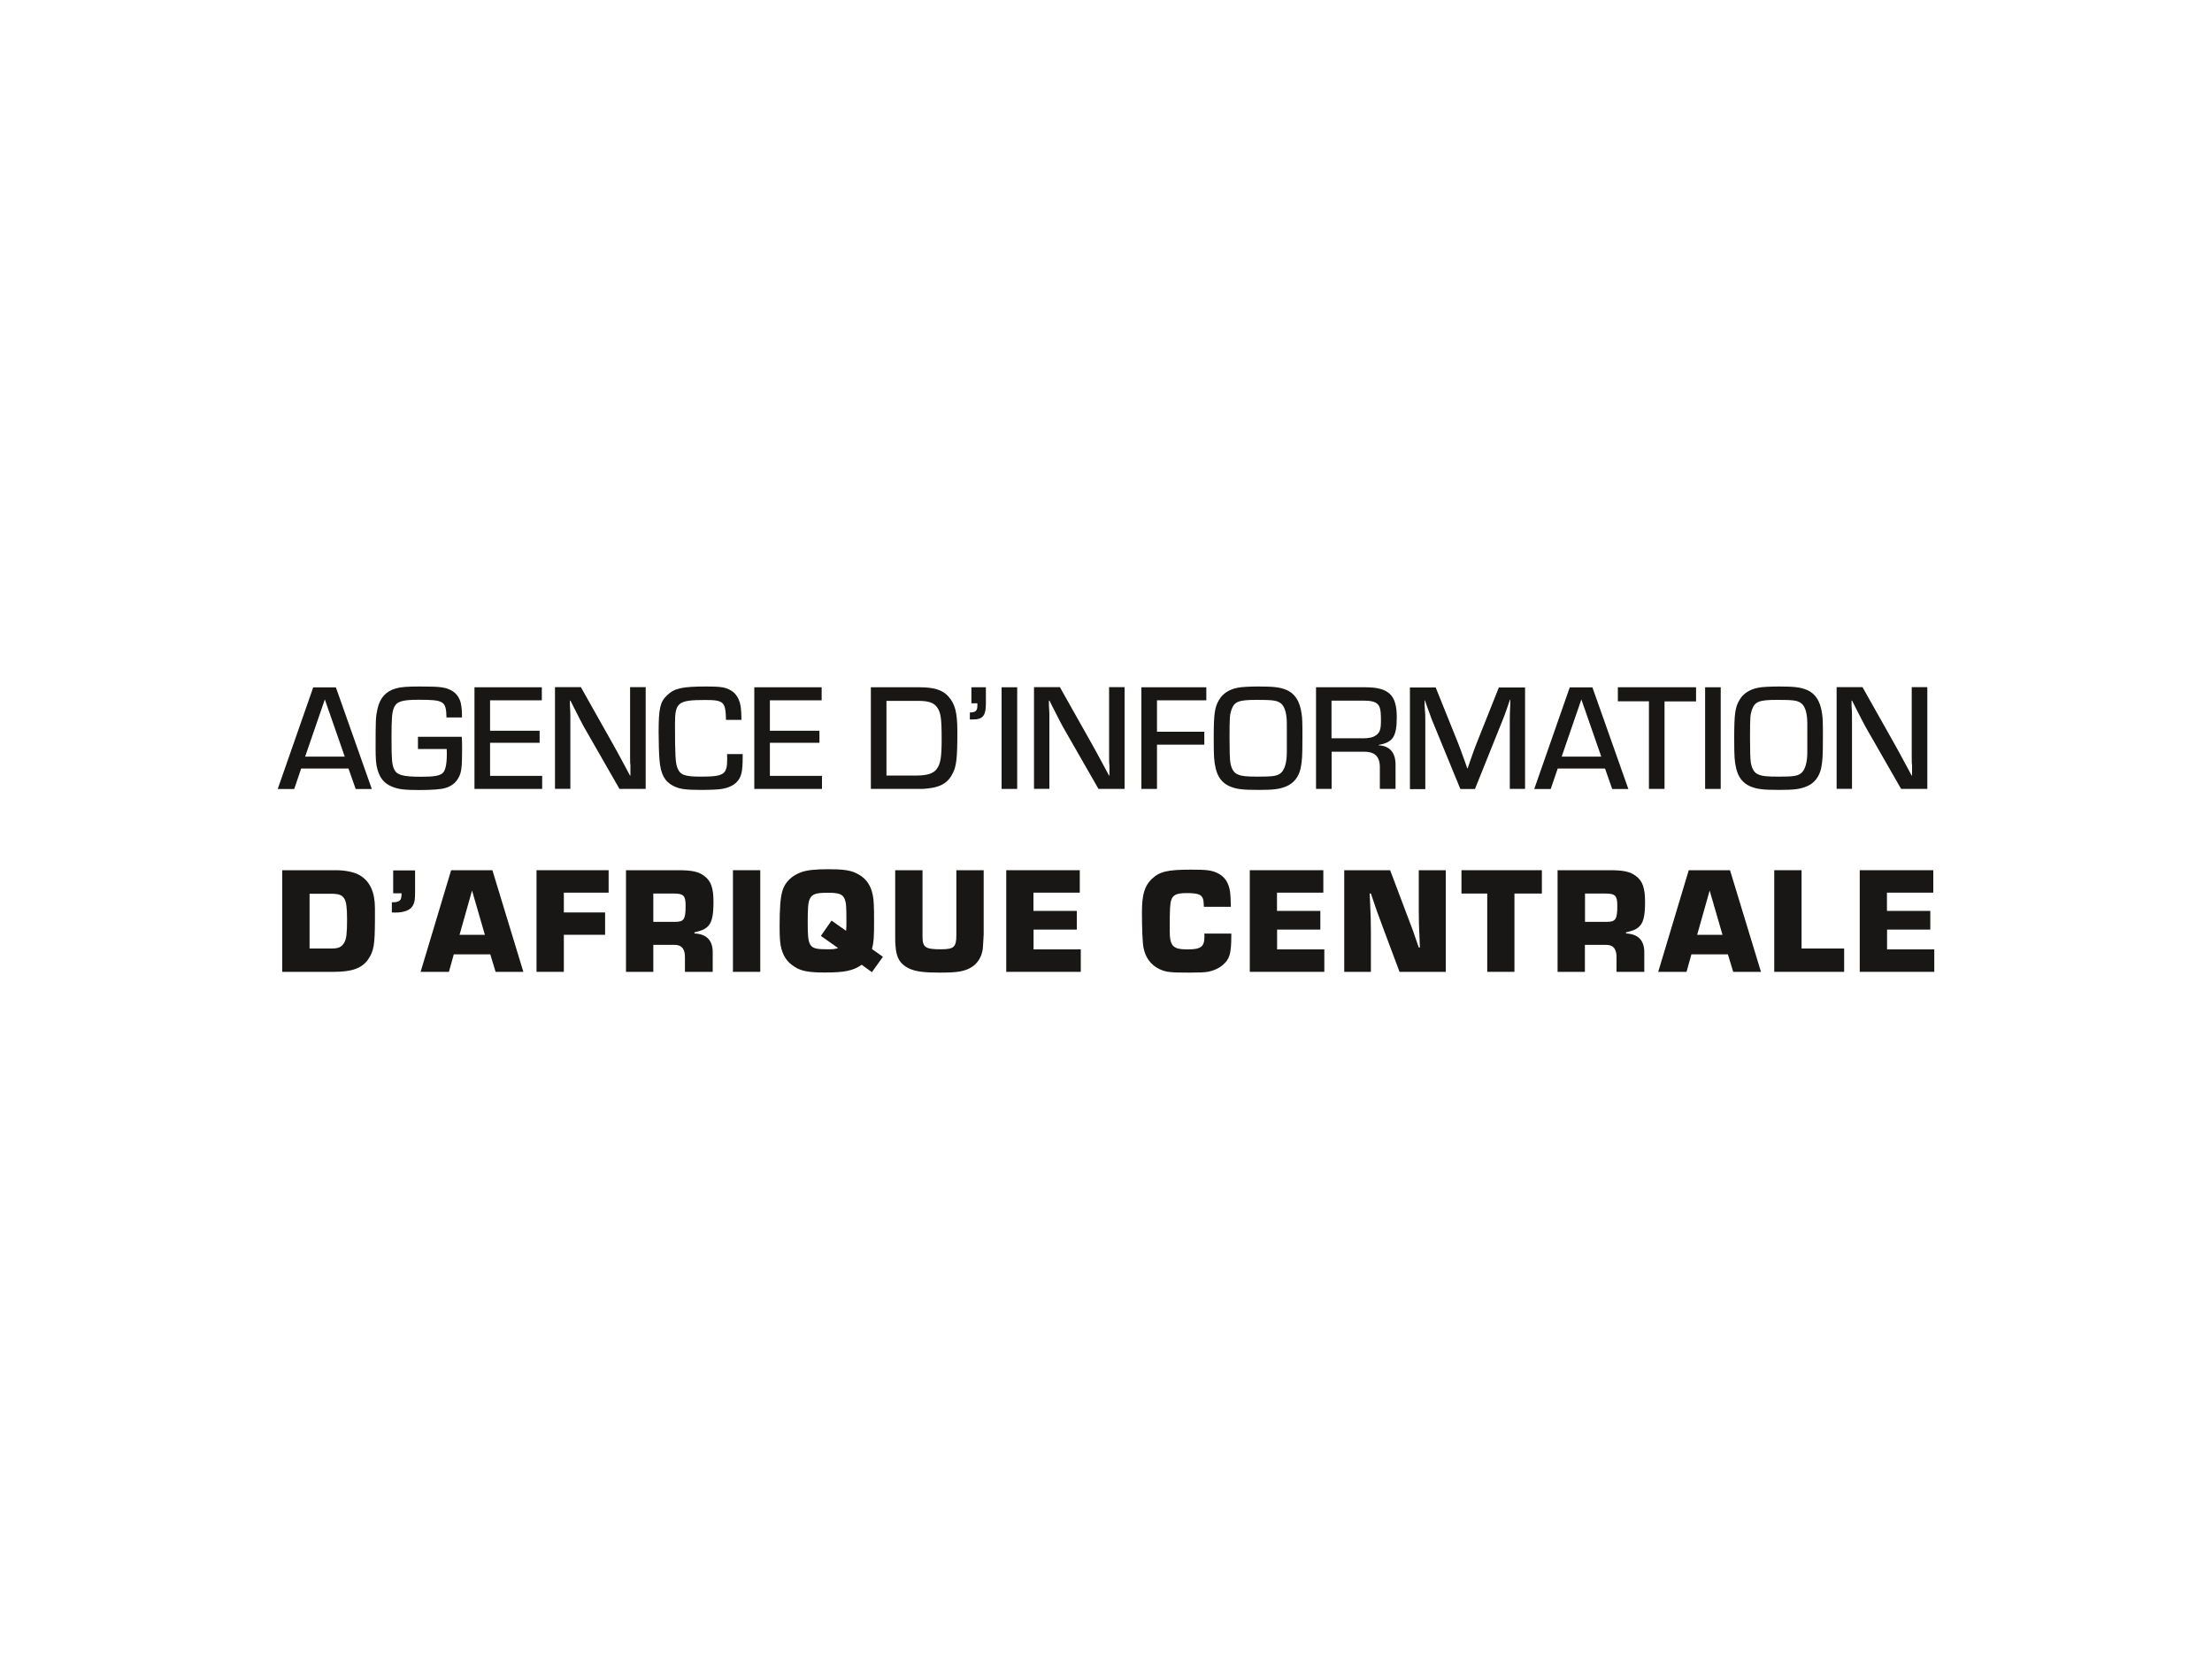 <svg xmlns="http://www.w3.org/2000/svg" id="Calque_2" viewBox="0 0 200 150"><defs><style>.cls-1{fill:none;}.cls-2{fill:#181716;}</style></defs><g id="Calque_1-2"><path class="cls-2" d="M27.23,69.49l-.63,1.85h-1.49l3.21-9.19h2.05l3.25,9.19h-1.46l-.65-1.85h-4.28ZM29.37,63.24l-1.78,5.17h3.58l-1.8-5.17Z"></path><path class="cls-2" d="M41.75,66.61c.03.44.03.56.03,1.12,0,1.67-.05,2.11-.34,2.62-.25.44-.63.74-1.18.9-.4.12-1.17.18-2.4.18-1.3,0-1.83-.07-2.38-.29-.72-.29-1.1-.73-1.34-1.53-.14-.44-.18-.94-.18-1.98,0-2.58.01-2.81.17-3.53.22-1.01.77-1.61,1.68-1.86.41-.12.98-.17,2.14-.17,1.97,0,2.37.06,3,.44.34.22.62.63.72,1.09.07.36.1.62.1,1.27h-1.4c-.04-1.49-.22-1.6-2.54-1.6-1.45,0-1.96.15-2.2.69-.19.43-.23.94-.23,2.76,0,1.96.04,2.41.23,2.82.25.54.79.69,2.44.69,1.1,0,1.6-.07,1.9-.29.29-.19.43-.79.43-1.78,0-.07,0-.25-.01-.44h-2.6v-1.1h3.99Z"></path><path class="cls-2" d="M44.31,66.07h4.48v1.09h-4.48v2.99h4.71v1.18h-6.12v-9.19h6.09v1.18h-4.68v2.74Z"></path><path class="cls-2" d="M58.37,71.33h-2.36l-3.22-5.62c-.17-.3-.33-.63-.92-1.78l-.29-.58h-.05v.47s.03.48.03.48c.01.03.01.51.01.96v6.06h-1.39v-9.19h2.34l2.85,5.06c.32.56.48.87,1.2,2.2l.39.73h.04v-.94c-.03-.07-.03-.52-.03-.95v-6.1h1.41v9.19Z"></path><path class="cls-2" d="M67.15,68.16v.32c0,1.29-.12,1.79-.54,2.23-.26.29-.76.52-1.28.61-.33.07-1.07.1-2,.1-1.38,0-1.91-.08-2.47-.37-.77-.4-1.13-1.07-1.23-2.33-.05-.55-.08-1.63-.08-2.53,0-2.15.14-2.74.77-3.33.66-.63,1.34-.79,3.58-.79,1.27,0,1.71.07,2.19.36.51.29.83.88.9,1.63.03.29.04.45.05,1.03h-1.4c-.03-1.64-.21-1.8-1.87-1.8-2.47,0-2.74.22-2.74,2.15,0,2.91.04,3.54.23,4.02.25.61.66.76,2.09.76,2.11,0,2.4-.19,2.4-1.6,0-.12,0-.23-.01-.44h1.4Z"></path><path class="cls-2" d="M69.61,66.07h4.48v1.09h-4.48v2.99h4.71v1.18h-6.12v-9.19h6.09v1.18h-4.68v2.74Z"></path><path class="cls-2" d="M78.75,62.14h4.38c1.29,0,2.07.23,2.59.8.63.68.84,1.47.84,3.2,0,2.4-.08,3.15-.43,3.8-.34.69-.85,1.07-1.64,1.25-.38.08-.85.14-1.2.14h-4.55v-9.19ZM82.88,70.12c.92,0,1.51-.18,1.8-.57.36-.47.46-1.06.46-2.74,0-1.89-.08-2.41-.43-2.88-.29-.4-.77-.56-1.68-.56h-2.88v6.75h2.73Z"></path><path class="cls-2" d="M89.14,63.62c0,1.09-.28,1.43-1.17,1.43h-.28v-.63c.52-.01.68-.15.68-.62v-.21h-.54v-1.45h1.31v1.47Z"></path><path class="cls-2" d="M91.97,71.33h-1.41v-9.19h1.41v9.19Z"></path><path class="cls-2" d="M101.68,71.33h-2.36l-3.22-5.62c-.17-.3-.33-.63-.92-1.78l-.29-.58h-.05v.47s.03.48.03.48c.01.03.01.51.01.96v6.06h-1.39v-9.19h2.34l2.85,5.06c.32.56.48.87,1.2,2.2l.39.73h.04v-.94c-.03-.07-.03-.52-.03-.95v-6.1h1.4v9.19Z"></path><path class="cls-2" d="M104.61,66.16h4.28v1.17h-4.28v4h-1.41v-9.19h5.87v1.18h-4.46v2.84Z"></path><path class="cls-2" d="M116.28,62.36c.8.34,1.24,1.02,1.4,2.14.07.41.08.84.08,2.07,0,1.85-.03,2.22-.16,2.89-.18.8-.62,1.35-1.3,1.64-.59.25-1.16.32-2.48.32-1.51,0-2.04-.07-2.65-.33-.66-.29-1.07-.83-1.25-1.61-.15-.65-.18-1.01-.18-2.73,0-2.22.08-2.81.5-3.5.33-.55.9-.92,1.67-1.07.33-.07,1.09-.11,1.9-.11,1.35,0,1.93.07,2.47.3ZM116.35,66.72v-1.28c0-1.01-.22-1.67-.63-1.91-.34-.21-.73-.25-2.11-.25-1.61,0-2.01.15-2.27.9-.15.45-.17.62-.17,2.58q0,1.71.07,2.18c.1.59.32.95.72,1.1.34.14.72.18,1.82.18,1.25,0,1.67-.05,1.98-.29.37-.26.59-.96.59-1.91v-1.28Z"></path><path class="cls-2" d="M119,62.14h4.45c2.11,0,2.84.7,2.84,2.69,0,1.76-.34,2.29-1.63,2.52v.04c1.01.05,1.53.68,1.52,1.78v2.16h-1.42v-1.86c.03-1.09-.46-1.54-1.56-1.5h-2.8v3.36h-1.41v-9.19ZM123.13,66.76c.62,0,1.02-.08,1.28-.28.36-.25.45-.55.45-1.35,0-1.07-.1-1.39-.5-1.61-.21-.11-.55-.17-1.01-.17h-2.96v3.4h2.73Z"></path><path class="cls-2" d="M137.9,71.33h-1.39v-6.13c0-.58,0-.65.04-1.46v-.48s-.03,0-.03,0l-.14.43c-.28.81-.36,1.03-.47,1.3l-2.55,6.35h-1.32l-2.58-6.28c-.12-.32-.19-.51-.47-1.29l-.15-.44h-.03v.47c.06.77.06.91.06,1.42v6.13h-1.39v-9.19h2.33l2.04,5.07c.18.45.25.67.62,1.68l.19.56h.04l.19-.56c.34-.99.44-1.25.61-1.68l2.02-5.07h2.37v9.19Z"></path><path class="cls-2" d="M140.84,69.49l-.63,1.85h-1.49l3.21-9.19h2.05l3.25,9.19h-1.46l-.65-1.85h-4.28ZM142.98,63.24l-1.78,5.17h3.58l-1.8-5.17Z"></path><path class="cls-2" d="M150.49,71.33h-1.4v-7.92h-2.81v-1.27h7.07v1.28h-2.85s0,7.91,0,7.91Z"></path><path class="cls-2" d="M155.58,71.33h-1.41v-9.19h1.41v9.19Z"></path><path class="cls-2" d="M163.34,62.36c.8.34,1.24,1.02,1.4,2.14.07.41.08.84.08,2.07,0,1.85-.03,2.22-.16,2.89-.18.8-.62,1.35-1.3,1.64-.59.25-1.16.32-2.48.32-1.51,0-2.04-.07-2.65-.33-.66-.29-1.07-.83-1.25-1.61-.15-.65-.18-1.01-.18-2.73,0-2.22.08-2.81.5-3.5.33-.55.9-.92,1.67-1.07.33-.07,1.09-.11,1.9-.11,1.35,0,1.93.07,2.47.3ZM163.41,66.72v-1.28c0-1.01-.22-1.67-.63-1.91-.34-.21-.73-.25-2.11-.25-1.61,0-2.01.15-2.27.9-.15.45-.17.62-.17,2.58q0,1.71.07,2.18c.1.59.32.95.72,1.1.34.14.72.18,1.82.18,1.25,0,1.67-.05,1.98-.29.37-.26.59-.96.59-1.91v-1.28Z"></path><path class="cls-2" d="M174.25,71.33h-2.36l-3.22-5.62c-.17-.3-.33-.63-.92-1.78l-.29-.58h-.05v.47s.03.48.03.48c.01.03.01.51.01.96v6.06h-1.39v-9.19h2.34l2.85,5.06c.32.56.48.87,1.2,2.2l.39.73h.04v-.94c-.03-.07-.03-.52-.03-.95v-6.1h1.41v9.19Z"></path><path class="cls-2" d="M25.52,78.68h4.81c.91,0,1.72.17,2.22.47.9.54,1.35,1.53,1.35,2.96v1.09c-.01,2.26-.1,2.77-.61,3.54-.57.81-1.47,1.13-3.1,1.13h-4.67v-9.19ZM29.99,85.76c.63,0,.91-.14,1.14-.54.19-.32.25-.83.25-2.08,0-1.09-.07-1.61-.25-1.89-.19-.32-.51-.44-1.14-.44h-2v4.95h2Z"></path><path class="cls-2" d="M37.53,80.56c0,.77-.03.99-.19,1.3-.23.43-.79.65-1.61.65-.06,0-.18,0-.3-.01v-.92h.11c.32,0,.54-.07.66-.22q.1-.11.11-.59h-.76v-2.07h1.98v1.87Z"></path><path class="cls-2" d="M41.03,86.29l-.44,1.58h-2.56l2.76-9.19h3.73l2.8,9.19h-2.51l-.48-1.58h-3.29ZM42.68,80.52l-1.13,4h2.29l-1.16-4Z"></path><path class="cls-2" d="M50.98,82.5h3.73v2.02h-3.73v3.35h-2.47v-9.19h6.52v2.03h-4.05v1.79Z"></path><path class="cls-2" d="M56.61,78.68h4.64c1.32,0,1.91.12,2.45.54.59.44.81,1.09.81,2.33,0,1.34-.17,1.96-.62,2.31-.23.19-.45.28-1.1.44v.1c1.13.05,1.68.66,1.65,1.79v1.68h-2.51v-1.23c.03-.85-.3-1.24-1.03-1.21h-1.83v2.44h-2.47v-9.19ZM61.03,83.35c.81,0,.96-.22.96-1.46,0-.91-.18-1.1-1.09-1.1h-1.83v2.56h1.96Z"></path><path class="cls-2" d="M68.74,87.87h-2.47v-9.19h2.47v9.19Z"></path><path class="cls-2" d="M78.85,87.91l-.94-.68c-.77.54-1.54.7-3.33.7-1.41,0-2.12-.12-2.71-.5-.72-.44-1.1-1.02-1.28-1.92-.07-.39-.1-.85-.1-1.74,0-1.67.07-2.62.25-3.21.22-.79.85-1.41,1.76-1.72.51-.17,1.23-.25,2.41-.25s1.9.08,2.42.32c.88.39,1.39,1.03,1.58,2.01.1.43.12,1.12.12,2.42,0,1.42-.03,1.85-.19,2.47l.99.7-.99,1.38ZM75.19,83.24l1.31.92c.03-.33.03-.41.03-.91,0-1.36-.03-1.63-.16-1.97-.19-.44-.52-.56-1.52-.56-1.07,0-1.41.11-1.63.55-.15.32-.19.77-.19,2.16,0,2.22.12,2.4,1.76,2.4.52,0,.68-.01.99-.11l-1.56-1.1.96-1.38Z"></path><path class="cls-2" d="M88.94,78.68v5.8c0,.14-.07,1.18-.08,1.31-.1.76-.5,1.38-1.12,1.72-.61.33-1.2.43-2.76.43-1.46,0-2.18-.1-2.78-.37-.81-.39-1.16-.95-1.23-2.03-.03-.28-.03-.37-.03-.87v-5.99h2.47v5.99c0,.99.25,1.16,1.65,1.16,1.18,0,1.41-.19,1.41-1.28v-5.87h2.47Z"></path><path class="cls-2" d="M93.45,82.36h3.91v1.69h-3.91v1.79h4.27v2.03h-6.74v-9.19h6.65v2.03h-4.19v1.65Z"></path><path class="cls-2" d="M111.33,84.4v.28c-.01,1.58-.16,2.07-.81,2.6-.33.28-.83.5-1.28.58-.28.06-.88.08-1.72.08-1.68,0-2.08-.04-2.65-.3-.79-.37-1.29-1.02-1.47-1.91-.1-.45-.15-1.74-.15-3.26s.22-2.34.85-2.96c.74-.72,1.45-.88,3.62-.88,1.36,0,1.8.05,2.34.3.67.32,1.03.85,1.16,1.71.04.32.05.56.07,1.35h-2.44c-.03-.58-.04-.67-.14-.85-.16-.29-.52-.39-1.42-.39s-1.24.16-1.39.63c-.11.32-.14.8-.14,2.71,0,1.45.27,1.75,1.61,1.75,1.21,0,1.53-.23,1.53-1.17,0-.03,0-.15-.01-.26h2.44Z"></path><path class="cls-2" d="M115.47,82.36h3.91v1.69h-3.91v1.79h4.27v2.03h-6.74v-9.19h6.65v2.03h-4.19v1.65Z"></path><path class="cls-2" d="M130.72,87.87h-4.18l-1.45-3.87c-.19-.54-.4-1.07-.59-1.6l-.55-1.61h-.11l.04.85c.05,1.25.07,1.46.07,2.55v3.68h-2.41v-9.19h4.15l1.46,3.87c.19.52.39,1.03.59,1.56.18.52.36,1.05.54,1.56h.1l-.03-.83c-.05-1.21-.07-1.39-.07-2.48v-3.68h2.44v9.19Z"></path><path class="cls-2" d="M136.94,87.87h-2.47v-7.08h-2.33v-2.11h7.27v2.11h-2.48v7.08Z"></path><path class="cls-2" d="M140.84,78.68h4.64c1.32,0,1.91.12,2.45.54.59.44.81,1.09.81,2.33,0,1.34-.17,1.96-.62,2.31-.23.19-.45.28-1.1.44v.1c1.13.05,1.68.66,1.65,1.79v1.68h-2.51v-1.23c.03-.85-.3-1.24-1.03-1.21h-1.83v2.44h-2.47v-9.19ZM145.27,83.35c.81,0,.96-.22.96-1.46,0-.91-.18-1.1-1.09-1.1h-1.83v2.56h1.96Z"></path><path class="cls-2" d="M152.93,86.29l-.44,1.58h-2.56l2.76-9.19h3.73l2.8,9.19h-2.51l-.48-1.58h-3.29ZM154.58,80.52l-1.13,4h2.29l-1.16-4Z"></path><path class="cls-2" d="M162.88,85.76h3.86v2.11h-6.32v-9.19h2.47v7.08Z"></path><path class="cls-2" d="M170.62,82.36h3.91v1.69h-3.91v1.79h4.27v2.03h-6.74v-9.19h6.65v2.03h-4.19v1.65Z"></path><rect class="cls-1" width="200" height="150"></rect></g></svg>